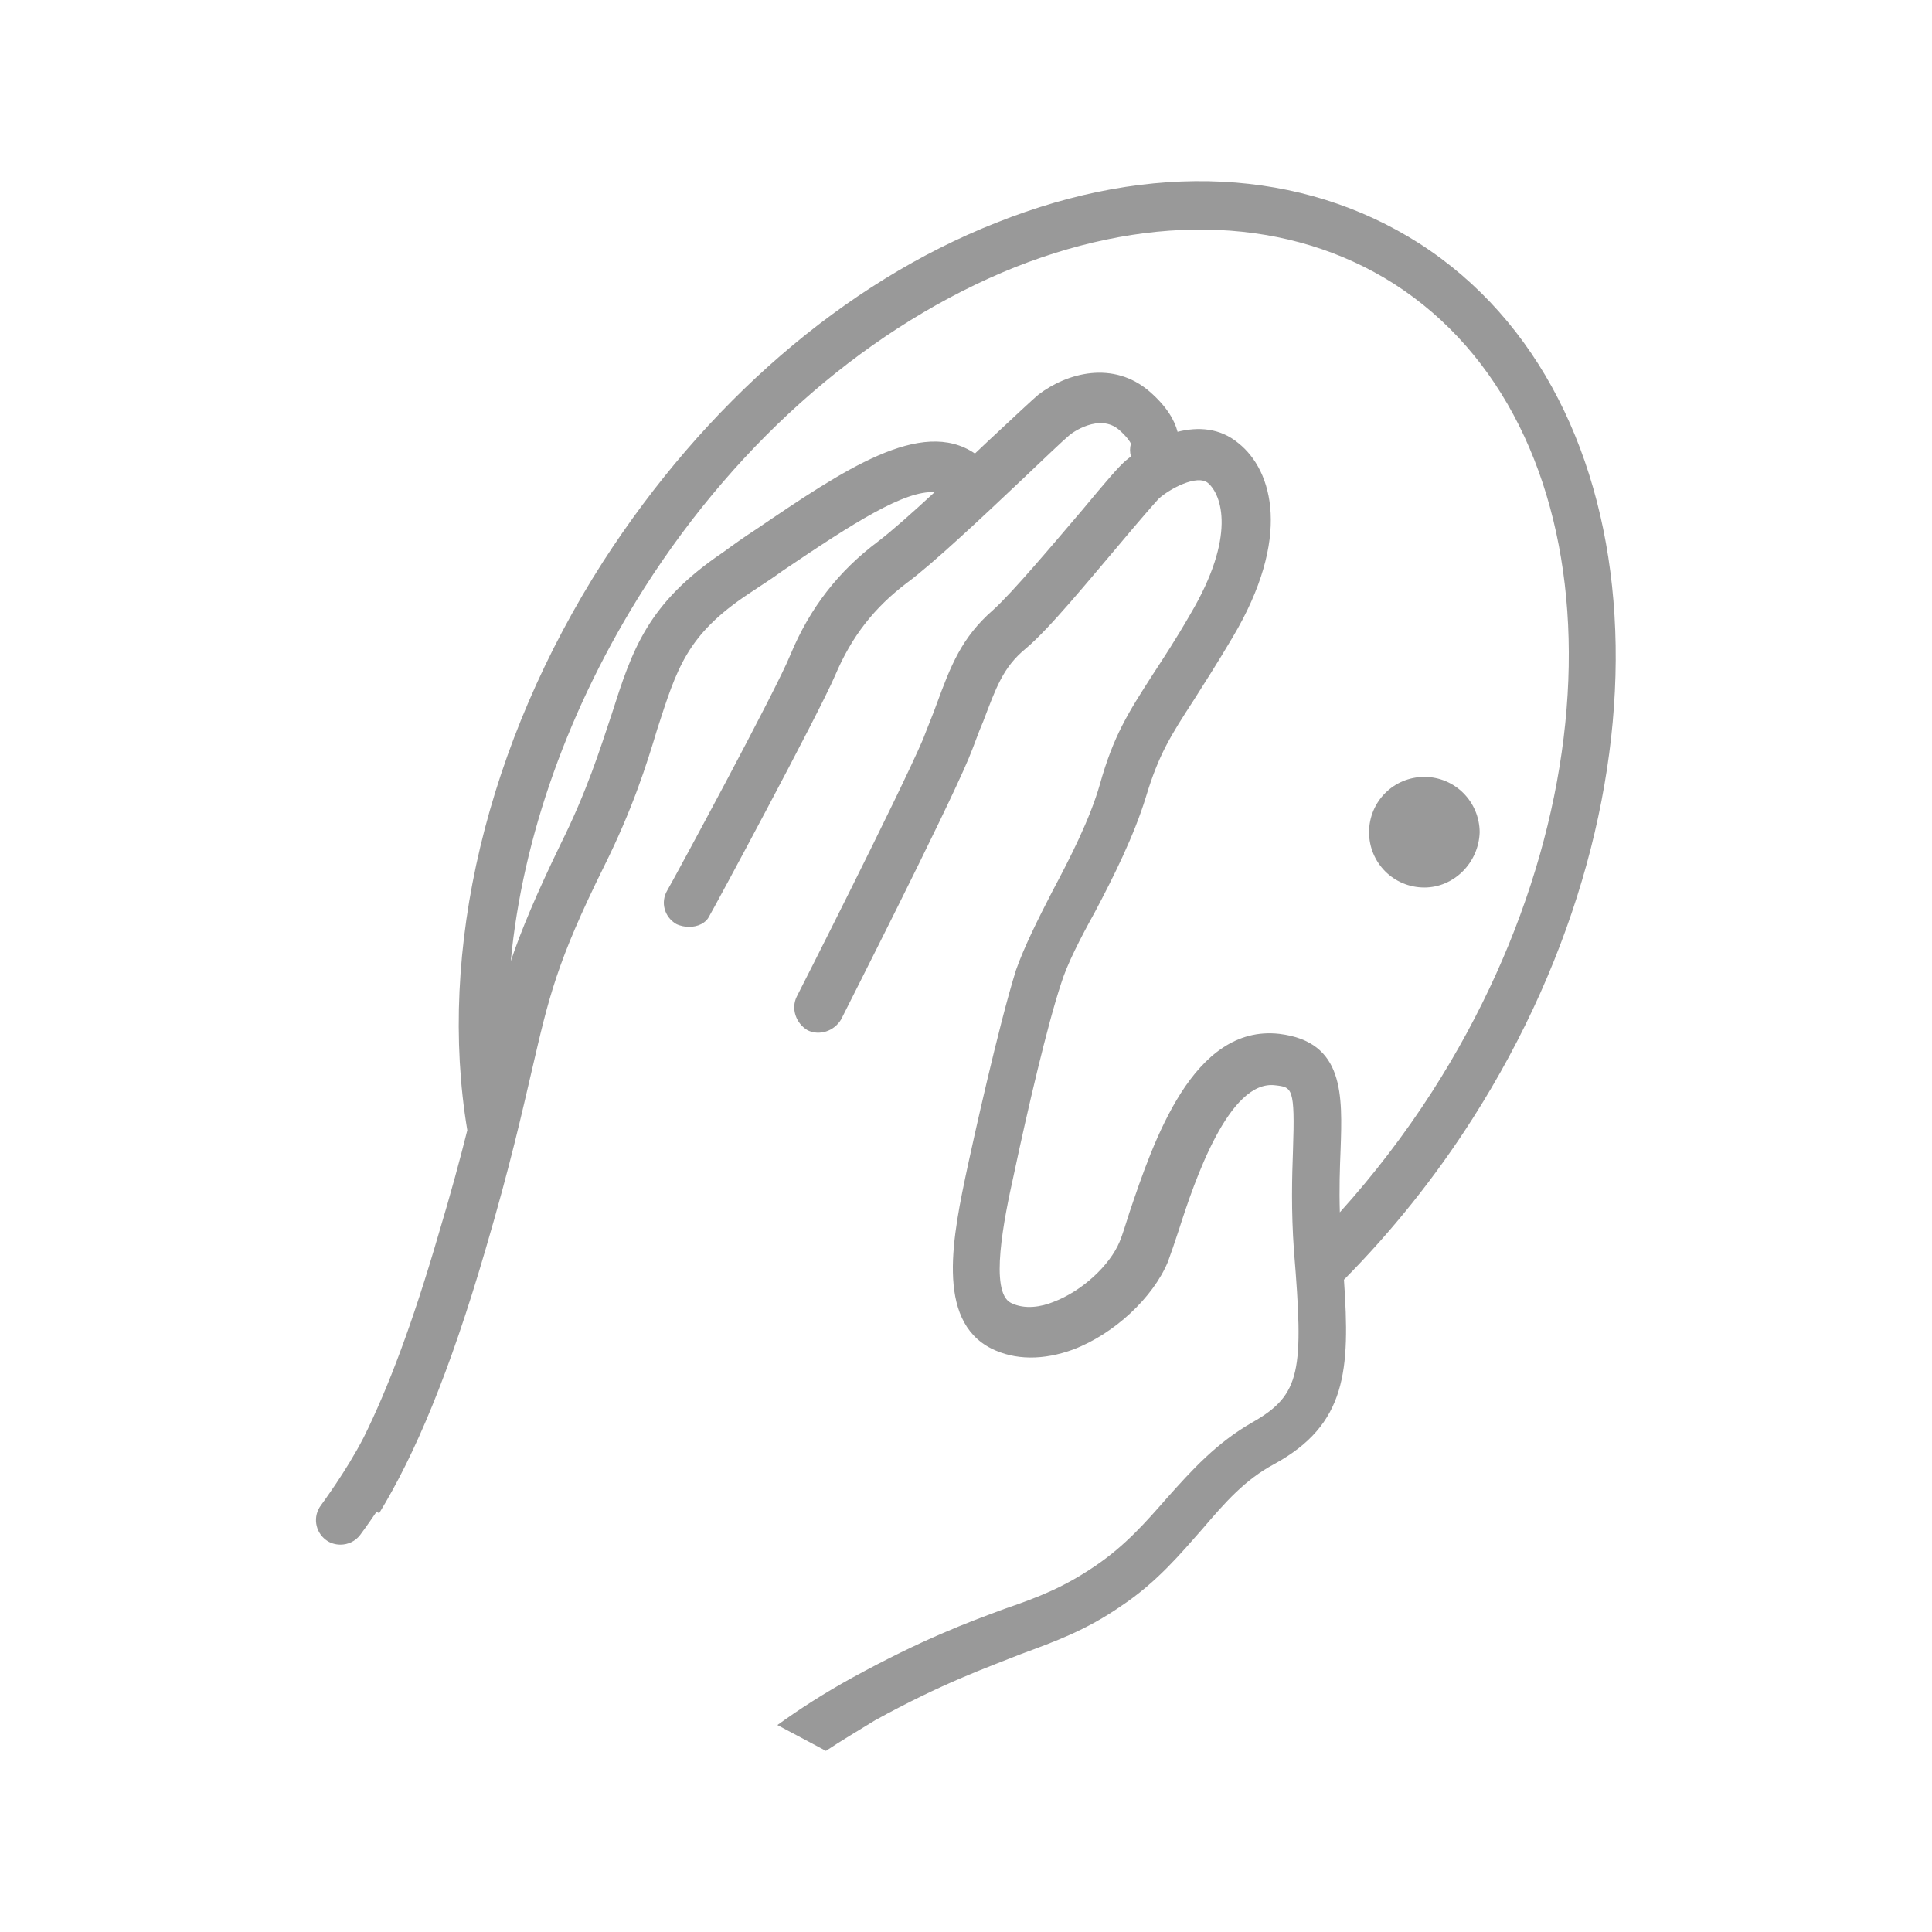 <?xml version="1.0" encoding="utf-8"?>
<!-- Generator: Adobe Illustrator 21.1.0, SVG Export Plug-In . SVG Version: 6.00 Build 0)  -->
<svg version="1.1" id="Layer_1" xmlns="http://www.w3.org/2000/svg" xmlns:xlink="http://www.w3.org/1999/xlink" x="0px" y="0px"
	 viewBox="0 0 800 800" style="enable-background:new 0 0 800 800;" xml:space="preserve">
<style type="text/css">
	.st0{fill:#999999;}
</style>
<g>
	<path class="st0" d="M587.7,100.8c-48.6-31-110.6-34.3-175.1-8.6c-63.3,24.9-120.8,75.1-162.9,140.4
		c-48.2,75.3-68.6,161.1-56.2,235.4c-3,12-6.8,26.1-12,43.4c-10.6,36.4-20.7,63.2-30.9,83.8c-7.2,14-17.6,27.9-17.7,28.1
		c-3.4,4.5-2.5,10.9,2,14.3c1.8,1.4,4,2,6.1,2c3.1,0,6.2-1.4,8.2-4.1c0.2-0.3,3-4,6.7-9.5l1.1,0.6c14.7-24.1,29-57.6,44.1-109.4
		c10.2-34.7,15.1-56.7,19.2-74.3c6.9-29.8,10.2-44.5,29.8-84.1c11.8-23.7,17.6-42,22-56.7c8.2-25.3,12.2-39.2,38-56.3
		c4.9-3.3,9.4-6.1,13.9-9.4c29.7-20.1,50.6-33.4,63-32.6c-9.3,8.6-18,16.3-23.4,20.4c-16.3,12.2-28.2,27.4-36.3,46.9
		c-6.1,15.1-49,94.3-51,97.6c-2.9,4.9-1.2,11,3.7,13.9c1.6,0.8,3.7,1.2,5.3,1.2c3.7,0,6.9-1.6,8.2-4.1c2-3.3,45.3-83.7,52.3-100
		c6.9-16.3,16.3-28.2,29.8-38.4c10.6-7.8,31.4-27.4,47.8-42.9c8.2-7.8,17.1-16.3,19.2-18c1.2-1.2,12.7-9.4,20.8-2.4
		c3.3,2.9,4.5,4.9,4.9,5.7c-0.5,1.7-0.5,3.5,0,5.3c-0.7,0.6-1.4,1.1-2,1.6c-2.9,2.4-8.2,8.6-18,20.4c-12.2,14.3-29,34.3-37.1,41.6
		c-13.1,11.4-17.6,23.3-23.3,38.8c-1.6,4.5-3.7,9.4-5.7,14.7c-9.8,22.9-51.8,105.7-52.3,106.6c-2.4,4.9-0.4,11,4.5,13.9
		c4.9,2.4,11,0.4,13.9-4.5c1.6-3.3,42.9-84.5,52.7-107.8c2.4-5.7,4.1-11,6.1-15.5c5.3-13.9,8.2-22.5,17.6-30.2
		c9.8-8.2,26.1-28.2,39.6-44.1c6.5-7.8,13.9-16.3,15.5-18c4.5-4.1,15.9-10.2,20.4-6.5c5.7,4.9,11.8,22-7.3,54.3
		c-6.1,10.6-11,18-15.5,24.9c-10.2,15.9-16.3,25.3-22,45.7c-4.1,14.3-12.2,30.2-19.6,44.1c-6.1,11.8-11.8,23.3-15.1,32.7
		c-7.3,23.3-18,71.9-20,81.2c-6.1,28.6-13.5,63.7,9.8,75.5c9.8,4.9,21.6,4.9,33.9,0.4c17.1-6.5,33.1-21.6,39.2-36.3
		c1.2-3.3,2.9-8.2,4.5-13.1c6.5-20.4,20.8-62.5,40-60c6.9,0.8,8.2,0.8,7.3,26.9c-0.4,11-0.8,24.9,0.4,41.6
		c4.1,49.8,2.9,59.6-17.1,71c-15.1,8.6-25.3,20-35.5,31.4c-8.6,9.8-17.1,19.6-29.8,28.2c-12.7,8.6-22.9,12.7-37.2,17.6
		c-15.5,5.7-34.3,12.7-63.3,28.6c-11.8,6.5-22,13.1-31,19.6L342,725c6.1-4.1,13.1-8.2,20.4-12.7c27.4-15.1,45.7-21.6,60.4-27.4
		c14.3-5.3,26.9-9.8,41.6-20c14.7-9.8,24.5-21.6,33.5-31.8c9.4-11,17.6-20.4,29.8-26.9c29.9-16.4,31.4-38.7,28.8-76.3
		c19.8-20,37.7-42.3,53.2-66.6C696.7,327,686.9,164.5,587.7,100.8z M554.8,502c-0.3-9.7,0-18.3,0.3-25.7
		c0.8-22.9,1.6-44.9-25.3-48.2c-35.9-4.1-52.3,44.9-62.1,73.9c-1.6,4.9-2.9,9.4-4.1,12.2c-4.1,9.8-15.5,20.4-27.4,24.9
		c-4.9,2-11.8,3.3-17.6,0.4c-9-4.5-2.9-34.7,1.2-53.1c5.7-26.9,13.9-62.1,19.6-79.2c2.4-7.8,7.8-18.4,13.9-29.4
		c7.8-14.7,16.3-31.8,21.2-47.8c5.3-17.6,10.2-25.3,20-40.4c4.1-6.5,9.4-14.7,15.9-25.7c24.5-41.2,16.7-69,2.4-80.4
		c-7.7-6.4-16.8-6.8-25.2-4.7c-1.2-4.7-4.4-10.4-11.5-16.6c-15.1-13.1-34.3-7.8-46.1,1.2c-2.4,2-9,8.2-20.8,19.2
		c-1.8,1.7-3.6,3.4-5.5,5.2c-22.2-15.1-54.4,6.8-90.8,31.5c-4.5,2.9-9,6.1-13.5,9.4c-31.4,21.2-37.6,40.4-46.1,67
		c-4.9,14.7-10.2,31.8-21.2,53.9C222,370.5,215.9,385,211.5,398c4.9-51.5,24-105.3,55.4-154.7c39.6-62.1,94.3-109,153.5-132.7
		c58-22.9,113.9-20.4,156.8,6.9c89.8,57.6,97.2,207.4,15.9,334.4C581.6,469.8,568.7,486.6,554.8,502z"/>
	<path class="st0" d="M589.8,321.7c-12.7,0-22.9,10.2-22.9,22.9c0,12.7,10.2,22.9,22.9,22.9c12.2,0,22.5-10.2,22.9-22.9
		C612.6,331.9,602.4,321.7,589.8,321.7z"/>
</g>
</svg>
